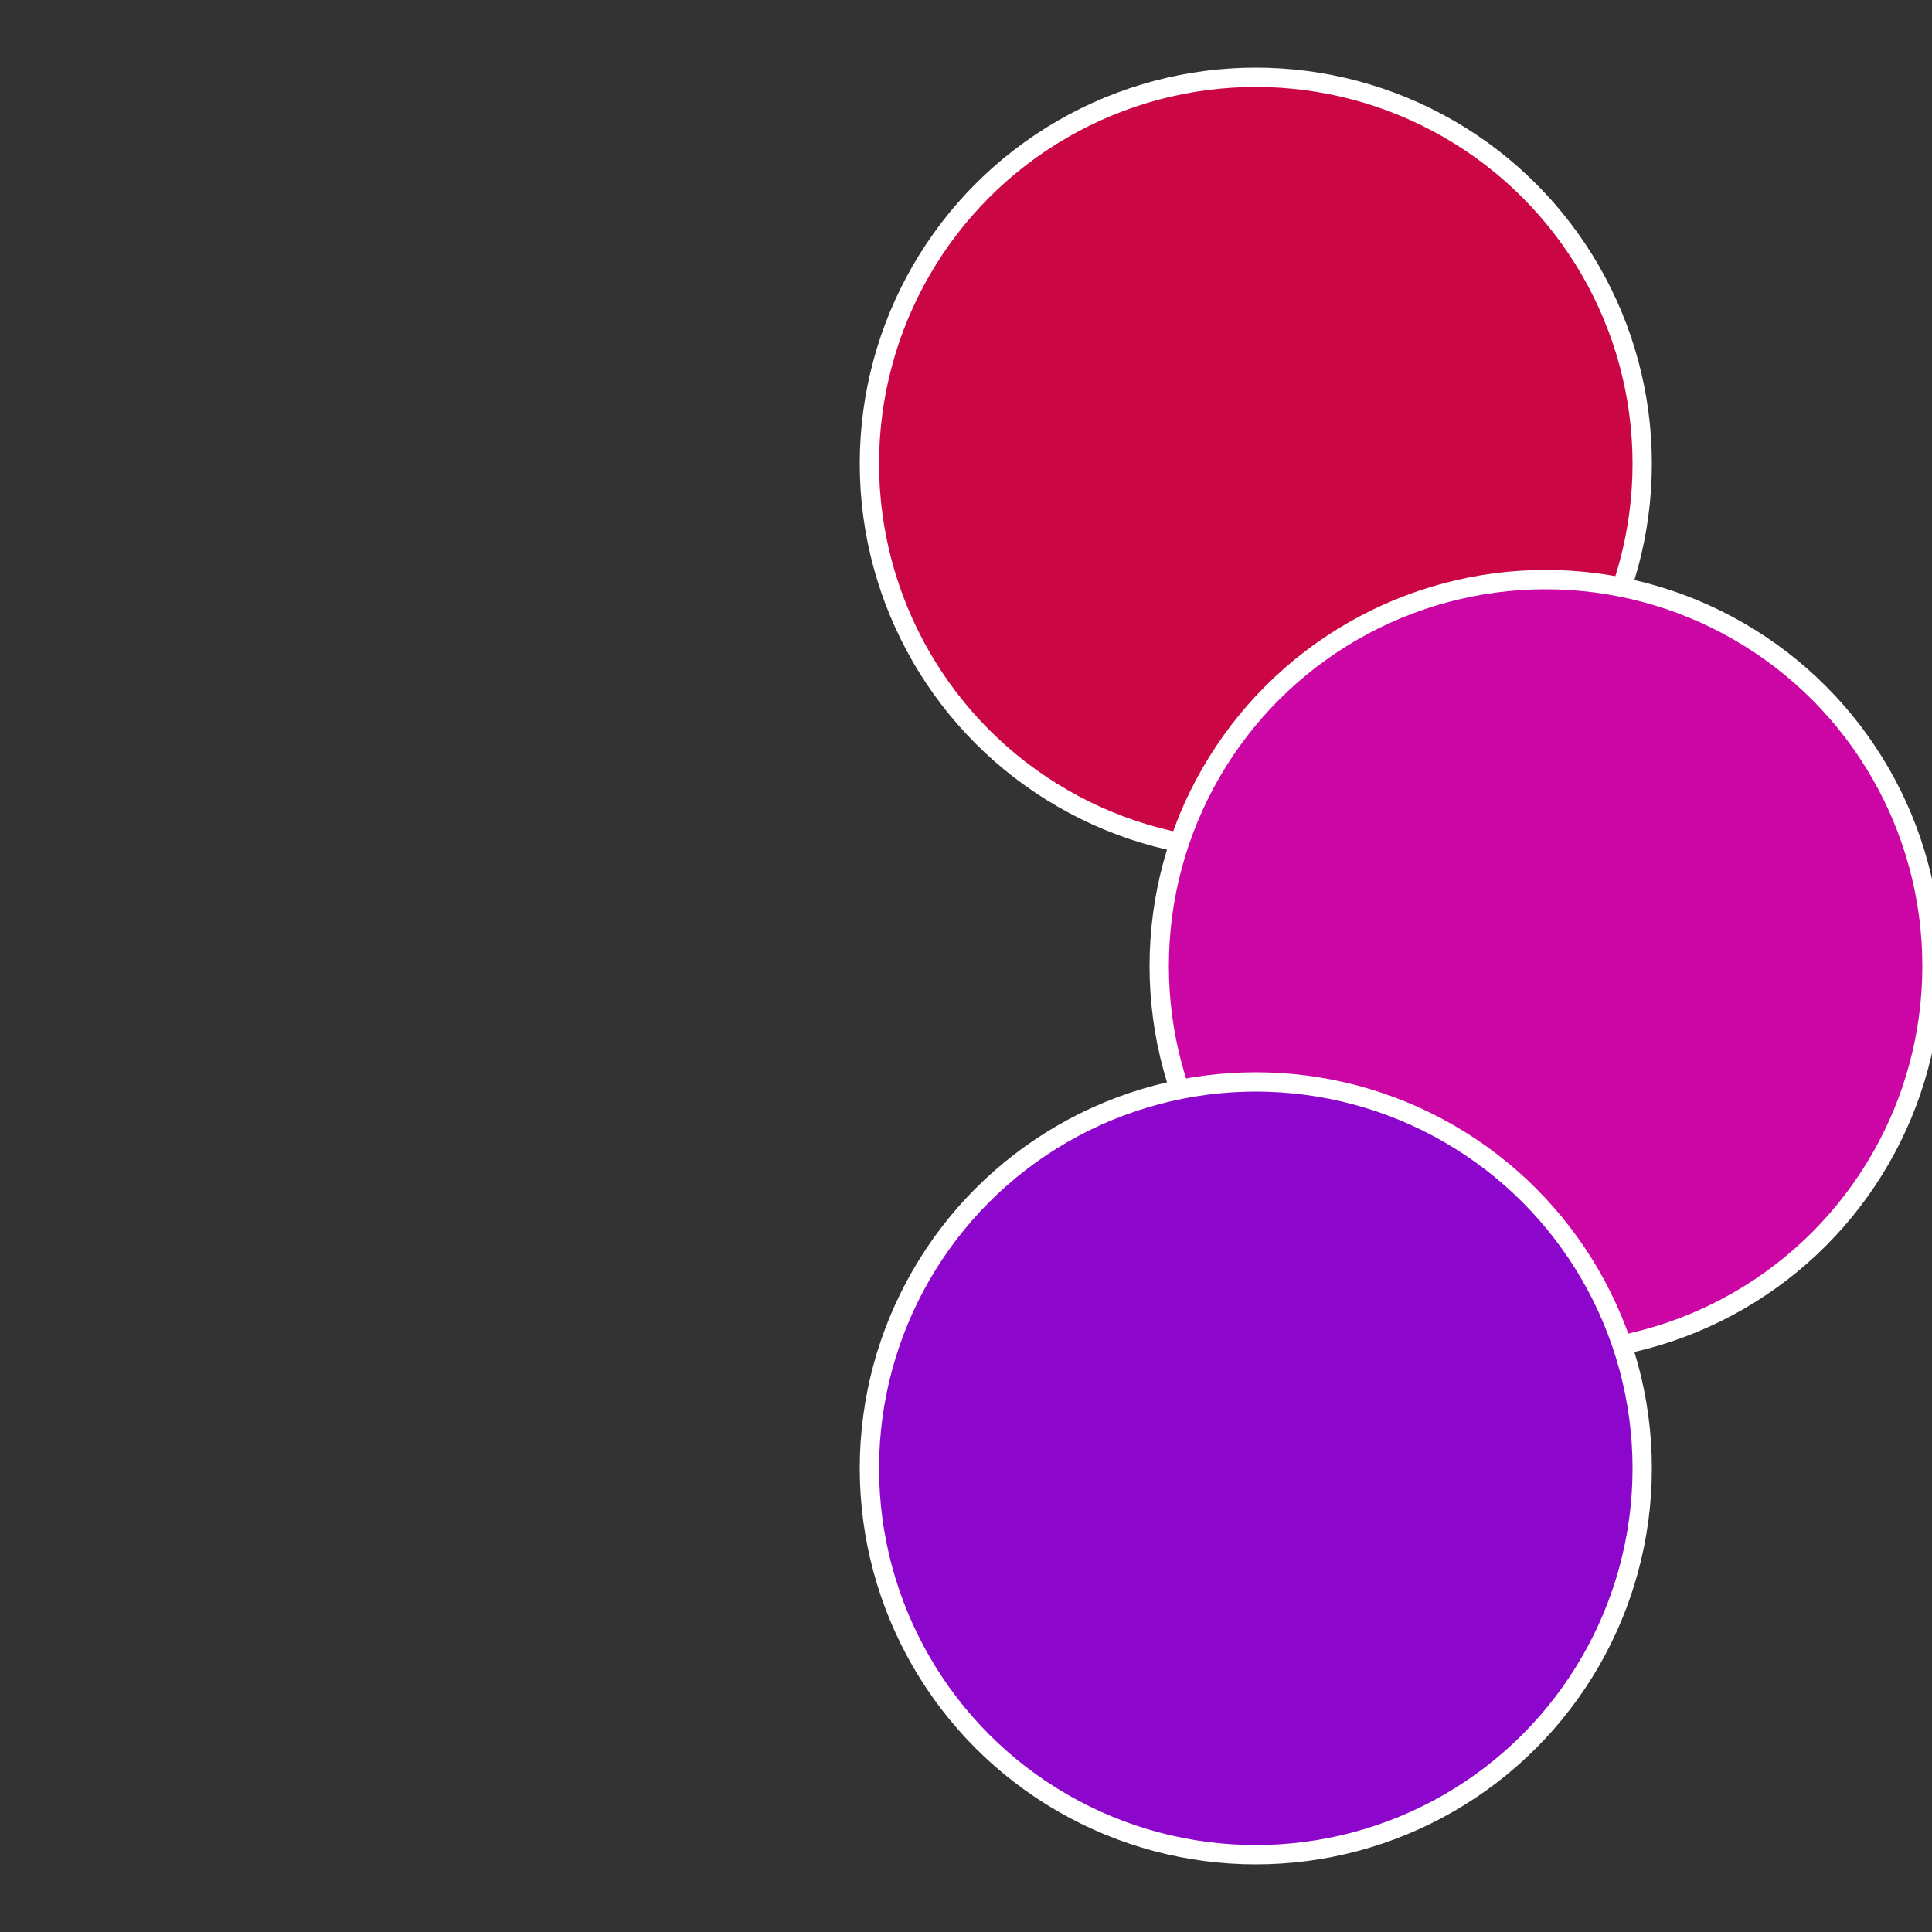 <?xml version="1.0" standalone="no"?>
<svg width="500" height="500" viewBox="-1 -1 2 2" xmlns="http://www.w3.org/2000/svg">
 
                <rect x="-1" y="-1" width="2" height="2" fill="#333333" stroke="none"/>
 
                <circle cx="0.3" cy="-0.52" r="0.4" fill="#cb0644" stroke="#fff" stroke-width="1%" />
             
                <circle cx="0.6" cy="0" r="0.4" fill="#cb06a4" stroke="#fff" stroke-width="1%" />
             
                <circle cx="0.3" cy="0.52" r="0.4" fill="#8d06cb" stroke="#fff" stroke-width="1%" />
            </svg>
